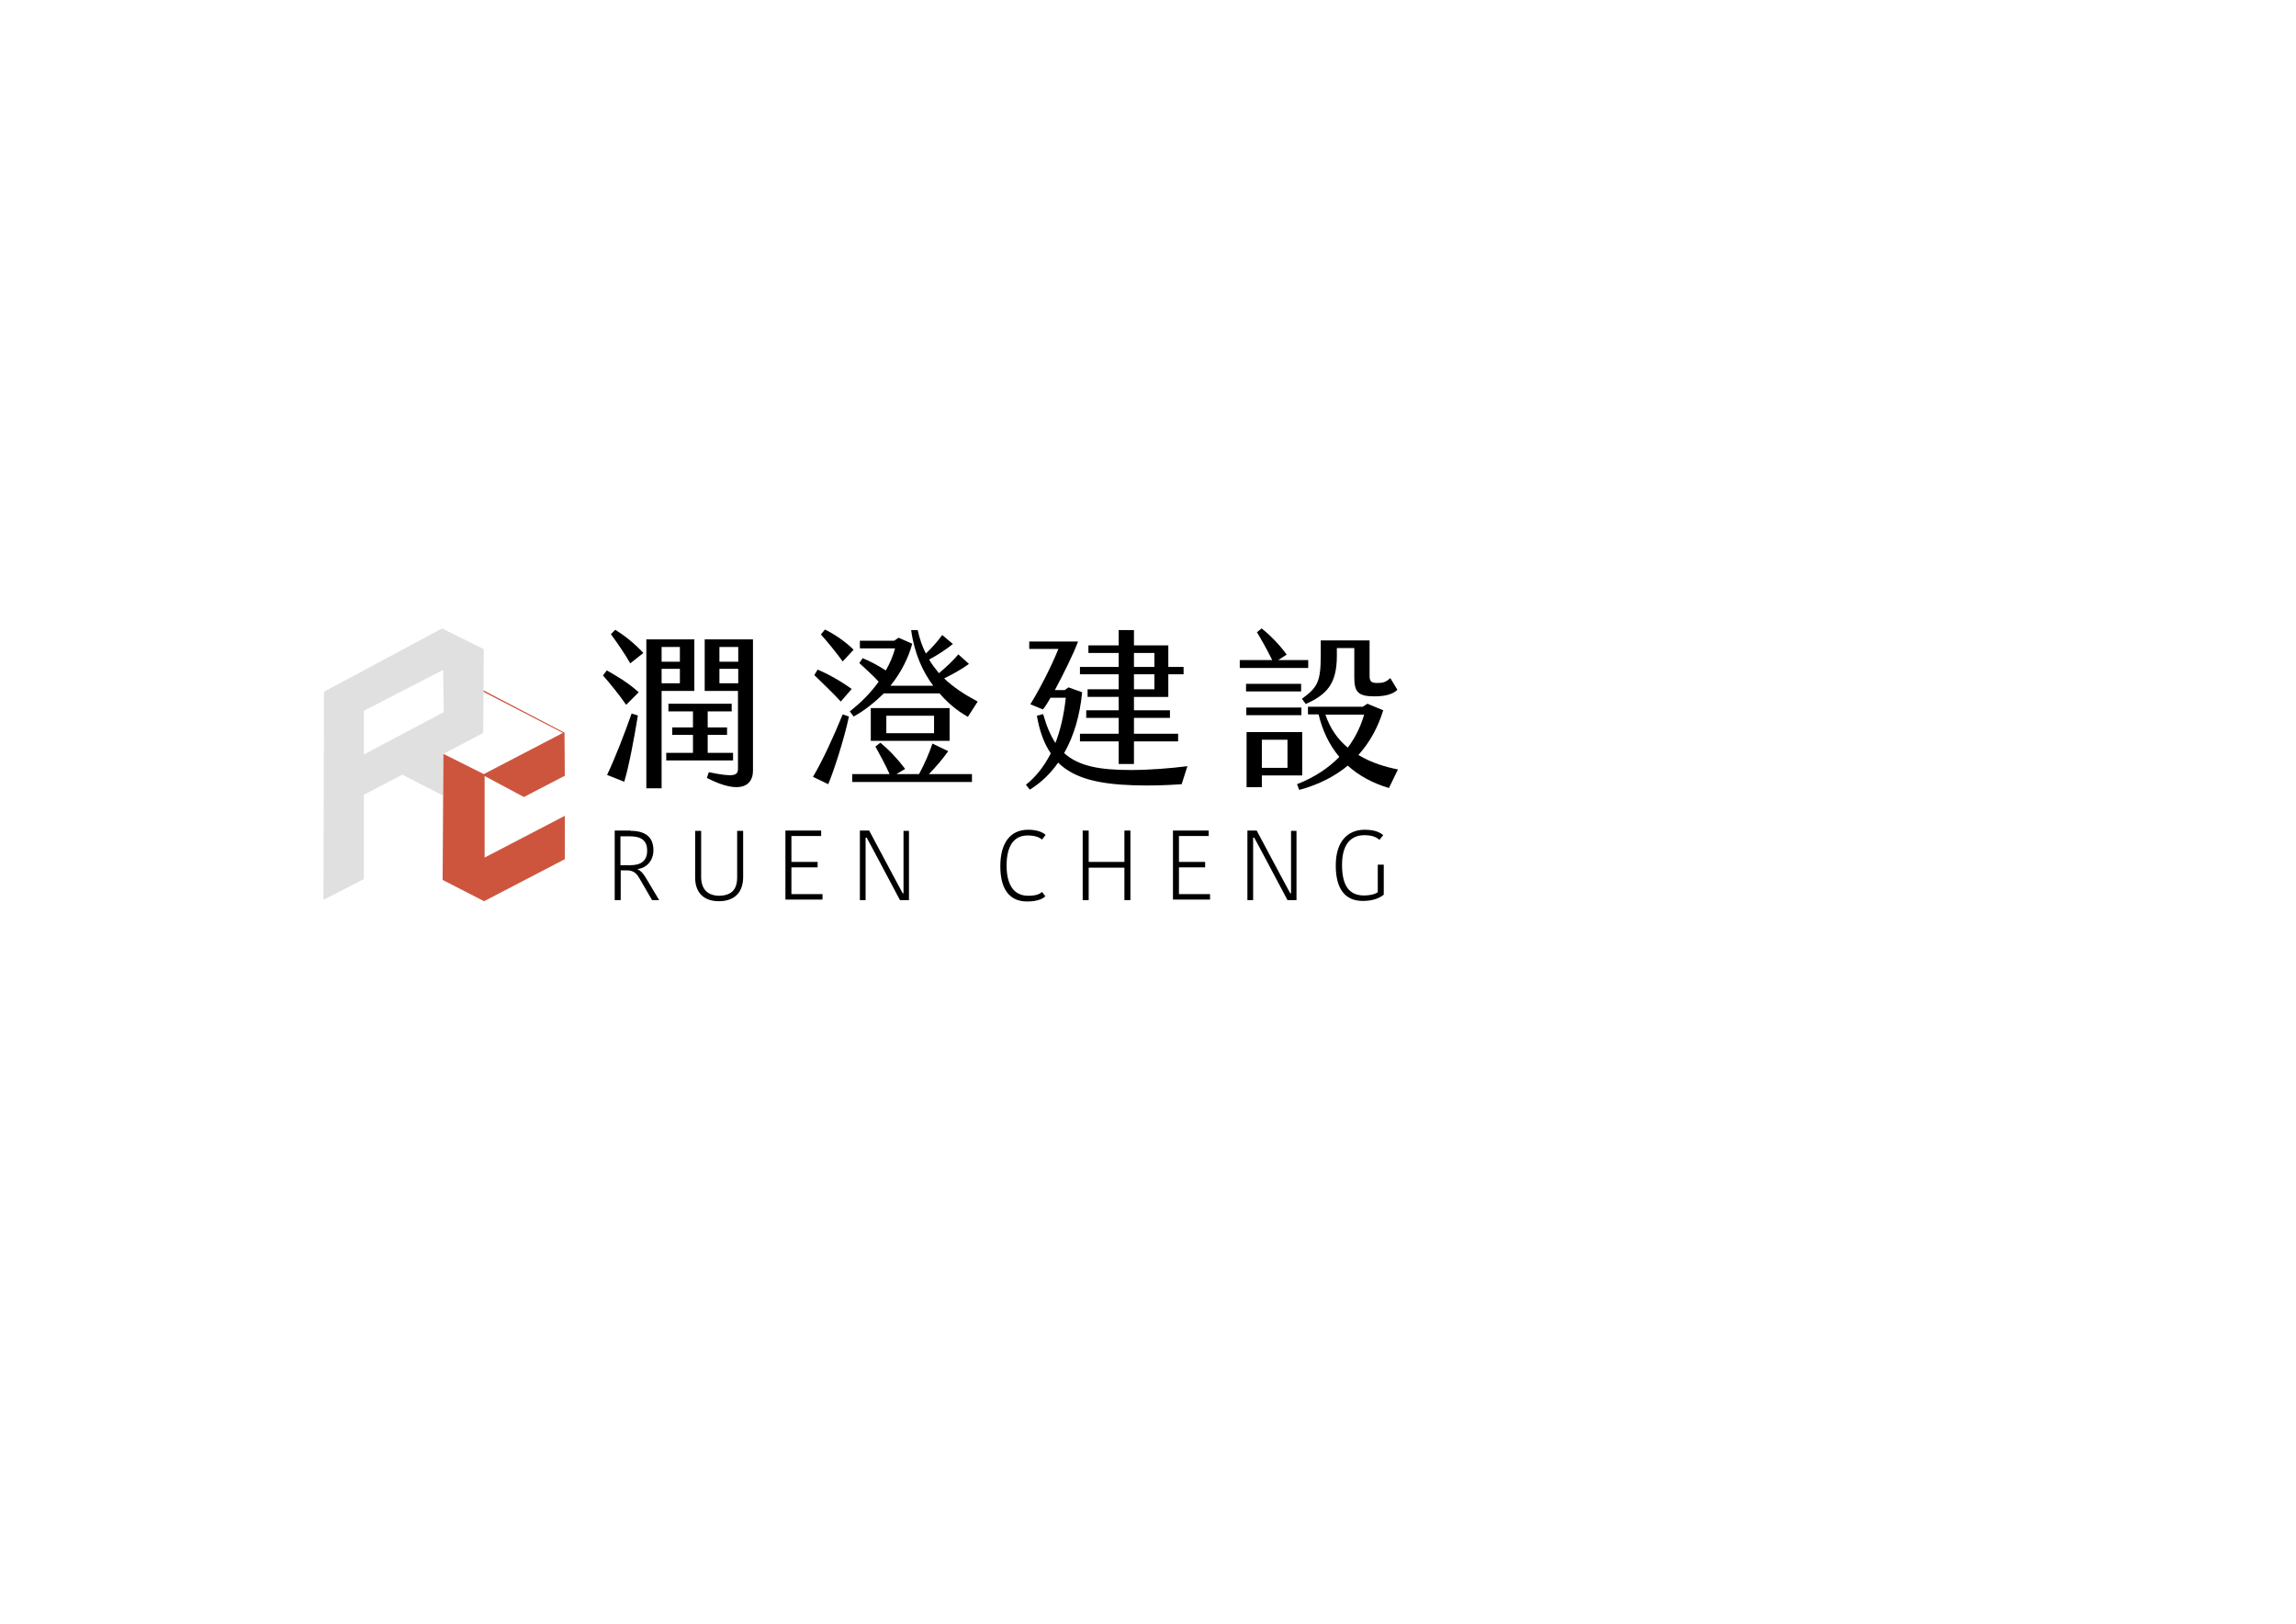 <?xml version="1.0" encoding="utf-8"?>
<!-- Generator: Adobe Illustrator 25.0.1, SVG Export Plug-In . SVG Version: 6.00 Build 0)  -->
<svg version="1.1" id="圖層_1" xmlns="http://www.w3.org/2000/svg" xmlns:xlink="http://www.w3.org/1999/xlink" x="0px" y="0px"
	 viewBox="0 0 841.9 595.3" style="enable-background:new 0 0 841.9 595.3;" xml:space="preserve">
<style type="text/css">
	.st0{display:none;}
	.st1{fill:#E0E0E0;}
	.st2{fill:#CD553D;}
</style>
<g id="圖層_1_1_" class="st0">
</g>
<g id="圖層_2_1_">
	<g>
		<path class="st1" d="M162.1,230.4l-43.3,23.2l-0.2,76.3l14.8-7.6v-30.9l14.1-7.4l15,7.7l0.1-15.3l14.6-7.7l0.2-30.7L162.1,230.4z
			 M133.4,276.6v-16l29.1-15l0.2,15.5L133.4,276.6z"/>
		<polygon class="st2" points="207.1,299.1 207.1,315 177.5,330.4 162.3,322.6 162.6,276.4 177.4,283.8 206.4,268.7 177.4,253.7 
			177.3,253.1 207,268.6 207.1,284.4 192.1,292.2 177.7,284.5 177.7,314.4 		"/>
	</g>
	<g>
		<g>
			<path d="M221.1,247.6l1.4-1.8c3.3,1.8,8,4.6,11.7,8l-4.6,4.6C227,254.6,223.9,250.9,221.1,247.6z M222.6,284.1
				c2.8-5.8,6.4-15.1,9-22.5l2.3,0.7c-1.4,8.7-3.4,19.1-5,24.3L222.6,284.1z M224,232.5l1.6-1.6c3.6,2.2,7.4,5.3,10.3,8.5l-4.8,3.8
				C229.3,240,226.5,235.9,224,232.5z M237.1,234.4h17.5v18.9h-12V289H237v-54.6H237.1z M249.3,242.6v-5.4h-6.7v5.4H249.3z
				 M249.3,250.5v-5.3h-6.7v5.3H249.3z M244.3,276h9.8v-6.6h-7.6v-2.7h7.6v-5.9h-9V258h23.2v2.8h-8.8v5.9h7.1v2.7h-7.1v6.6h9.3v2.8
				h-24.5L244.3,276L244.3,276z M259.9,283.1c9.2,1.9,10.7,1.3,10.7-1.3v-28.5h-12.2v-18.9h17.7v48.2c0,5.3-4.5,9-16.9,2.6
				L259.9,283.1z M270.7,242.6v-5.4h-6.9v5.4H270.7z M270.7,250.5v-5.3h-6.9v5.3H270.7z"/>
			<path d="M309,261.9l2.3,0.8c-1.9,8.7-5.4,19.5-7.6,24.8l-5.6-2.7C301.6,279,306,269.3,309,261.9z M298.6,247.5l1.2-2
				c3.5,1.4,8.7,4.3,12.5,7.1l-4,4.6C305.3,253.9,301.3,250.2,298.6,247.5z M309,242.5c-2.4-3.3-5.4-7-8-9.9l1.5-1.8
				c2.9,1.4,7.2,4.1,10.5,7.4L309,242.5z M313,262.7l-1.4-1.9c4-3.1,7.7-6.8,10.6-10.9c-2.3-2.5-5.5-5.3-7.1-6.8l1.2-1.8
				c2.3,0.9,5.6,2.6,8.5,4.5c1.5-2.6,2.7-5.4,3.4-8.1h-12.9v-2.8h12.6l1.6-1.1l5,2.2c-1.4,5.2-4.1,10.6-8,15.4h15.7
				c-3.7-4.9-6.9-11.6-8.1-20.4h2.4c0.7,3.2,1.7,6.1,3,8.6c1.9-1.8,4.2-4.3,6-6.8l3.9,3.3c-2.3,1.9-6,4.3-8.7,5.7
				c1,1.8,2.3,3.4,3.6,5c2.3-1.9,5.4-4.8,7.1-6.9l3.9,3.5c-2.7,2-6.2,3.9-9.1,5.3c3.3,3.2,7.4,5.9,12.3,8.5l-3.6,5.6
				c-2-1.1-6.3-3.8-10.4-8.6h-20.4C320.8,257.4,317.2,260.4,313,262.7z M340.6,283.8h15.8v2.9h-43.9v-2.9h13.7
				c-1.4-3.1-3.1-6.3-5.2-10.1l1.8-1.4c3.3,2.7,6.4,6,9.1,9.6l-3.2,1.9h8.3c2-3.7,3.8-7.8,4.9-11.2l5.8,2.8
				C345.9,277.9,343.3,281.1,340.6,283.8z M319.3,259.6h28.9v12h-28.9V259.6z M325,268.8h17.5v-6.4H325V268.8z"/>
			<path d="M435.4,280.9l-2.1,6.6c-5.4,0.4-11.6,0.6-17.5,0.4c-12.9-0.4-21.9-2.5-27.8-8.3c-2.8,4-6.3,7.4-10.4,9.9l-1.4-1.8
				c3-2.4,6.3-6,9.1-11.5c-2.4-3.5-4.1-8-5.1-13.8l2.3-0.6c1.2,4.3,2.7,7.8,4.5,10.6c1.7-4.4,3.1-9.9,3.8-16.6h-5.6
				c-1,1.8-2,3.4-2.8,4.3l-4.6-1.9c3-4.8,7.5-13.3,10.3-20.3h-10.7v-2.7h17.9c-1.7,4.6-5.4,12-8.5,17.8h3.6l1.4-1l5,1.8
				c-0.8,8.4-3,16-6.6,22.3c5.4,4.9,13.3,6.2,24.4,6.2C421.5,282.3,429,281.7,435.4,280.9z M410.2,247.2H396v-2.7h14.2v-5.1h-11.1
				v-2.8h11.1V231h5.6v5.6h12.6v7.9h5.6v2.7h-5.6v8.3h-12.6v4.9H429v2.8h-13.2v5.8H432v2.8h-16.2v8.3h-5.6v-8.3H396V269h14.2v-5.8
				h-11.9v-2.8h11.9v-4.9h-11.4v-2.8h11.4V247.2z M415.8,244.5h7.5v-5.1h-7.5V244.5z M415.8,252.7h7.5v-5.5h-7.5V252.7z"/>
			<path d="M479.7,244.9h-25.1V242h11.9c-1.8-3.7-4.2-7.9-5.6-10.2l1.7-1.4c2.9,2.2,6.9,6.3,9.2,9.6l-3.1,2h11V244.9z M456.9,253.5
				v-2.8h20.2v2.8H456.9z M477.2,262.2H457v-2.8h20.2V262.2z M477.6,284.3h-14.9v4.3h-5.6v-20.2h20.4v15.9H477.6z M472.1,271.2h-9.4
				v10.3h9.4V271.2z M509.3,288.9c-6.1-1.8-11.1-4.6-15.1-8.2c-4.6,3.8-10.4,6.9-17.8,8.9l-0.8-2.1c6.7-2.6,11.8-6.2,15.5-10
				c-3.7-4.4-6.2-9.7-7.6-15.6h-3.9v-2.8h20.1l1.7-1.1l5.8,2.4c-1.8,5.9-4.7,11.5-9.1,16.4c4.8,2.9,10,4.4,14.5,5.3L509.3,288.9z
				 M477.4,256.2c5.5-4.1,6.9-5.9,6.9-15.9v-5.5h17.9v12.8c0,1.9,0.3,2.8,2.7,2.8c2,0,3.2-0.2,4.9-1.8l2.6,4.3
				c-1.6,1.6-4.5,2.4-8.4,2.4c-6,0-7.4-1.6-7.4-6.9v-10.8h-6.4v2.9c0,10.3-3.8,14.2-11.4,17.6L477.4,256.2z M494.2,274.1
				c3.1-4.1,4.9-8.3,6-12.1H486C487.8,267.3,490.7,271.2,494.2,274.1z"/>
		</g>
		<g>
			<path d="M231.2,304.6c5.2,0,8.4,2.1,8.4,7.1c0,4.1-2.8,6.6-5.8,6.9v0.1c0.9,0.4,1.9,1.2,3,3.1l4.9,8.2h-2.6l-4.7-8.1
				c-1.1-1.9-2.4-2.8-4.4-2.8h-2.4V330h-2.2v-25.5h5.8V304.6z M227.5,317.2h3.6c3.7,0,6.2-1.4,6.2-5.3s-2.3-5.3-6.5-5.3h-3.3V317.2z
				"/>
			<path d="M270.3,321.7v-17.1h2.2v16.9c0,5.7-3.2,8.9-8.9,8.9c-5.5,0-8.7-3.1-8.7-8.7v-17.1h2.2v16.9c0,4.8,2.7,6.9,6.7,6.9
				C267.7,328.3,270.3,326.6,270.3,321.7z"/>
			<path d="M288,330v-25.5h13.1v2h-10.9v9.5h9.6v2h-9.6v9.8h11.4v2H288V330z"/>
			<path d="M317.4,307.1V330h-2.1v-25.5h3.4l9.5,17.8l2.8,5.2h0.3v-22.9h2V330H330l-9.4-17.7l-2.8-5.2L317.4,307.1L317.4,307.1z"/>
			<path d="M377,304.2c3.6,0,5.6,1.1,6.4,1.9l-1.3,1.7c-1.1-0.9-2.7-1.5-5.3-1.5c-4.7,0-7.7,3.4-7.7,11c0,7.3,2.8,11.1,7.9,11.1
				c2.7,0,4.1-0.5,5.1-1.4l1.2,1.6c-1.1,1.1-3.3,1.9-6.7,1.9c-6.8,0-9.8-5-9.8-12.9C366.8,309.1,370.4,304.2,377,304.2z"/>
			<path d="M414.5,304.6V330h-2.2v-11.9h-13.1V330H397v-25.5h2.2V316h13.1v-11.5h2.2V304.6z"/>
			<path d="M430.1,330v-25.5h13.1v2h-10.9v9.5h9.6v2h-9.6v9.8h11.4v2h-13.6V330z"/>
			<path d="M459.5,307.1V330h-2.1v-25.5h3.4l9.5,17.8l2.8,5.2h0.3v-22.9h2V330h-3.3l-9.4-17.7l-2.8-5.2L459.5,307.1L459.5,307.1z"/>
			<path d="M507.2,306.2l-1.4,1.7c-1.2-1.1-2.9-1.7-5.5-1.7c-3.8,0-8.2,2-8.2,10.9c0,8,2.9,11.2,8.1,11.2c1.9,0,3.9-0.4,5-1.2V317
				h2.2v11c-1.6,1.3-4,2.3-7.7,2.3c-6.4,0-9.9-4.3-9.9-13c0-9.2,4.7-13.1,10.6-13.1C504.5,304.2,506.3,305.4,507.2,306.2z"/>
		</g>
	</g>
</g>
</svg>
